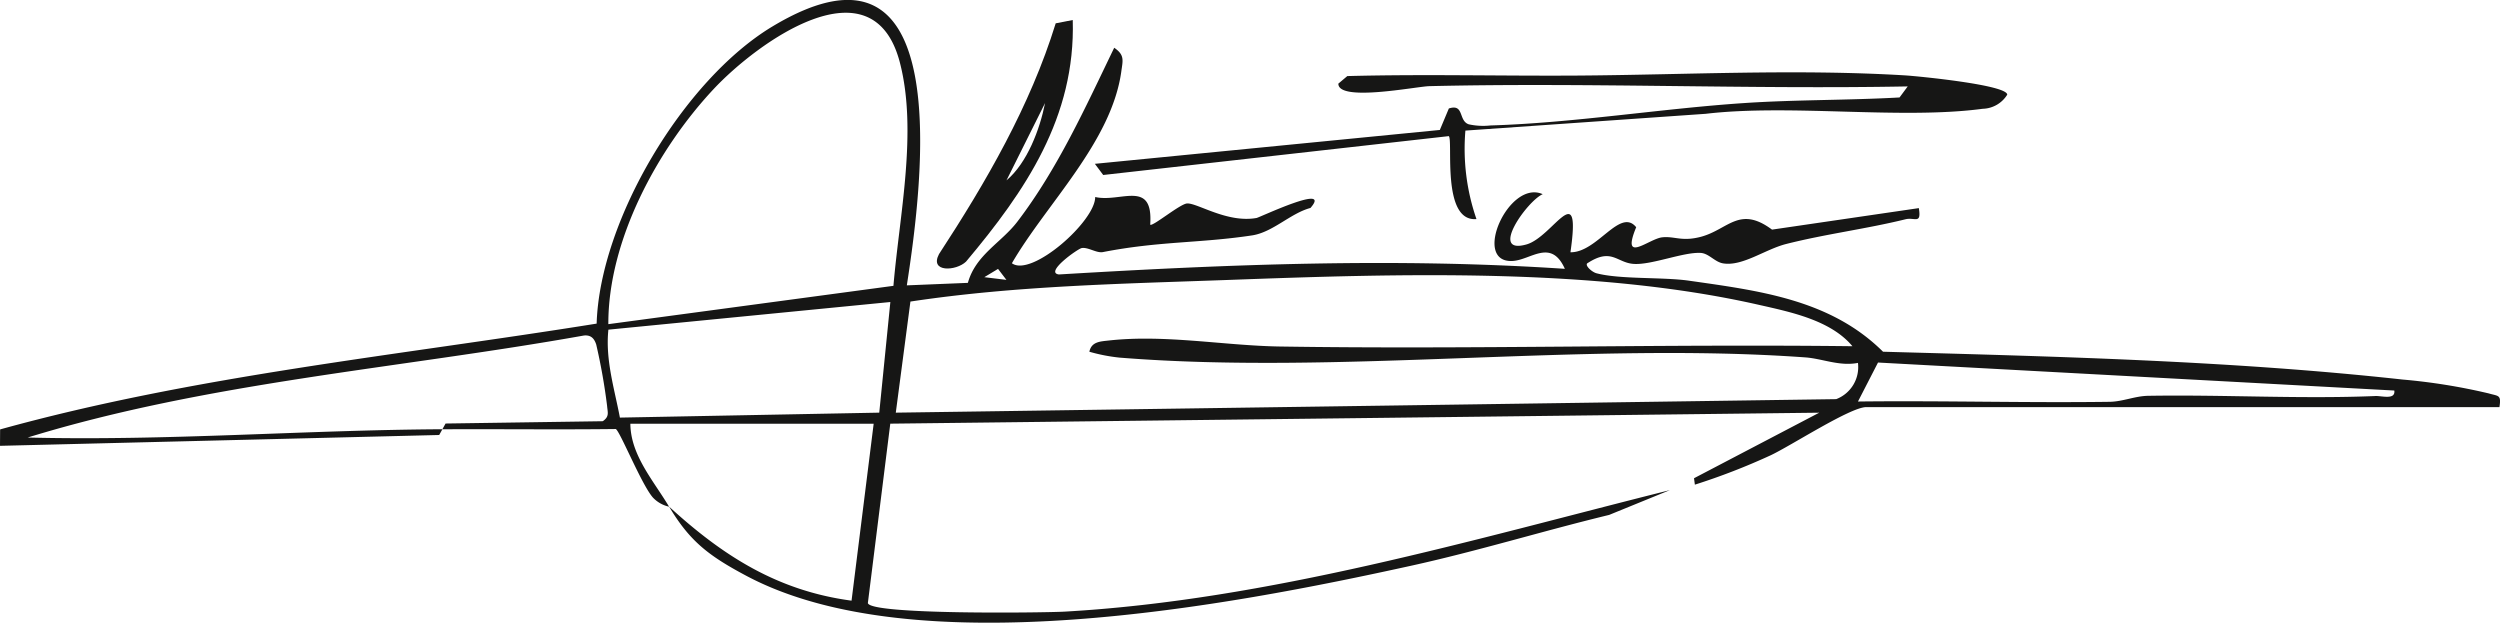 <svg xmlns="http://www.w3.org/2000/svg" xmlns:xlink="http://www.w3.org/1999/xlink" width="217.014" height="54.054" viewBox="0 0 217.014 54.054">
  <defs>
    <clipPath id="clip-path">
      <rect id="Rectangle_6" data-name="Rectangle 6" width="217.014" height="54.054" transform="translate(0 0)" fill="none"/>
    </clipPath>
  </defs>
  <g id="Groupe_5" data-name="Groupe 5" transform="translate(0 0)" clip-path="url(#clip-path)">
    <path id="Tracé_45" data-name="Tracé 45" d="M216.018,34.146a52.014,52.014,0,0,0-7.46-1.2c-14.922-1.637-30.1-2-45.1-2.415-4.56-4.527-10.71-5.291-16.87-6.169-2.259-.322-5.955-.1-8-.64-.383-.1-.989-.633-.819-.854,2.143-1.413,2.56-.044,4.072.042,1.567.09,4.31-1.047,5.795-.955.7.043,1.216.785,1.93.906,1.681.284,3.652-1.217,5.48-1.681,3.4-.864,6.949-1.305,10.356-2.145.81-.2,1.4.475,1.164-.97l-12.745,1.867c-2.83-2.1-3.78-.037-6.137.613C146,21,145.392,20.49,144.3,20.6c-1.175.119-3.613,2.383-2.269-.876-1.407-1.733-3.377,2.215-5.707,2.174.959-6.663-1.511-1.332-3.816-.68-3.293.931.069-3.787,1.409-4.362-2.947-1.318-6.167,5.949-2.646,5.8,1.606-.069,3.364-2,4.568.68-14.656-.98-29.291-.388-43.918.488-1.278-.157,1.625-2.225,1.975-2.29.541-.1,1.3.454,1.838.349,4.919-.959,8.406-.762,12.956-1.45,1.8-.273,3.331-1.919,5.065-2.381,1.92-2.193-4.4.819-4.678.869-2.557.463-5.168-1.33-6.043-1.258-.618.051-3.02,2.053-3.19,1.838.283-3.975-2.577-1.888-4.775-2.4.011,2.108-5.533,7-7.23,5.75,2.978-5.143,8.657-10.514,9.5-16.668.13-.951.3-1.409-.619-2.037-2.5,5.176-4.9,10.5-8.41,15.1-1.391,1.82-3.622,2.879-4.292,5.308l-5.3.217c1.4-9.026,4.345-32.1-11.674-22.469C59.356,6.929,52.064,19.118,51.792,28.091,34.5,30.869,16.9,32.6.01,37.276L0,38.7l38.124-.94.279-.5c-12.047.068-23.992,1.026-36.005.72,15.617-4.8,32.216-5.985,48.293-8.856.6-.058.891.249,1.065.785A51.53,51.53,0,0,1,52.7,35.24c.045.567.22.914-.377,1.324l-13.644.2-.28.5c5.009-.028,10.034.038,15.047-.023.33.079,2.289,4.941,3.257,5.977a2.742,2.742,0,0,0,1.376.766c-1.342-2.251-3.34-4.474-3.36-7.2h21.12L73.919,52.141c-6.442-.86-11.179-3.9-15.837-8.162,1.786,2.994,3.419,4.26,6.712,6.009,14.658,7.787,41.829,2.614,57.7-.879,5.785-1.273,11.435-3.017,17.188-4.411l5.278-2.154c-17.107,4.288-34.818,9.547-52.562,10.55-1.85.1-16.874.288-17.062-.747l1.946-15.57,80.639-.953-10.87,5.69.074.557a57.05,57.05,0,0,0,6.58-2.55c1.768-.83,6.919-4.182,8.3-4.182h54.96c.177-1.1-.09-.938-.944-1.193M86.635,23.342l.727.952-1.918-.233ZM76.324,35.82l-22.513.43c-.48-2.529-1.271-5.016-1-7.633l24.476-2.4ZM52.807,28.139c-.022-7.285,4.27-15.2,9.134-20.4C65.718,3.7,75.785-3.624,78.122,5.459c1.536,5.975-.054,13.271-.567,19.353Zm106.584,6.509L77.76,35.821l1.27-9.644c9.189-1.387,18.487-1.544,27.767-1.883,14.556-.532,31.551-1.084,45.85,2.16,2.77.629,6.263,1.331,8.155,3.6-16.553-.2-33.143.283-49.7.025-4.828-.075-9.975-1.067-14.878-.518-.718.081-1.481.1-1.661.972a15.11,15.11,0,0,0,2.616.51c19.113,1.53,40.313-1.4,59.538-.019,1.467.106,2.968.792,4.564.477a2.974,2.974,0,0,1-1.89,3.147m46.776-.269c-6.542.268-13.153-.132-19.705-.02-1.135.02-2.186.5-3.32.52-7.282.1-14.583-.114-21.86-.025l1.74-3.384L207.84,33.9c.112.837-1.089.451-1.673.475" fill="#161615"/>
    <path id="Tracé_46" data-name="Tracé 46" d="M124.063,7.479c13.828-.327,27.711.283,41.537.022l-.709.959c-4.441.25-9.02.189-13.443.484-7.295.485-14.8,1.729-22.078,1.947a5.8,5.8,0,0,1-1.877-.1c-.913-.31-.373-1.813-1.725-1.374l-.782,1.864L95.041,14.221l.724.969,30-3.374c.388.4-.656,7.467,2.4,7.2a18.641,18.641,0,0,1-.96-7.68l20.863-1.457c7.381-.863,16.959.511,24.044-.436a2.577,2.577,0,0,0,2.126-1.224c.006-.849-7.77-1.609-8.875-1.676-9.446-.568-19.021-.051-28.295.016-6.7.047-13.413-.133-20.115.045l-.776.655c-.027,1.615,6.791.246,7.891.22" fill="#161615"/>
    <path id="Tracé_47" data-name="Tracé 47" d="M83.858,22.709c5.157-6.137,9.51-12.533,9.263-20.972l-1.48.288C89.419,9.216,85.6,15.8,81.511,22.057c-.849,1.607,1.485,1.483,2.347.652m6.86-13.767c-.452,2.278-1.554,5.212-3.351,6.717Z" fill="#161615"/>
  </g>
</svg>
